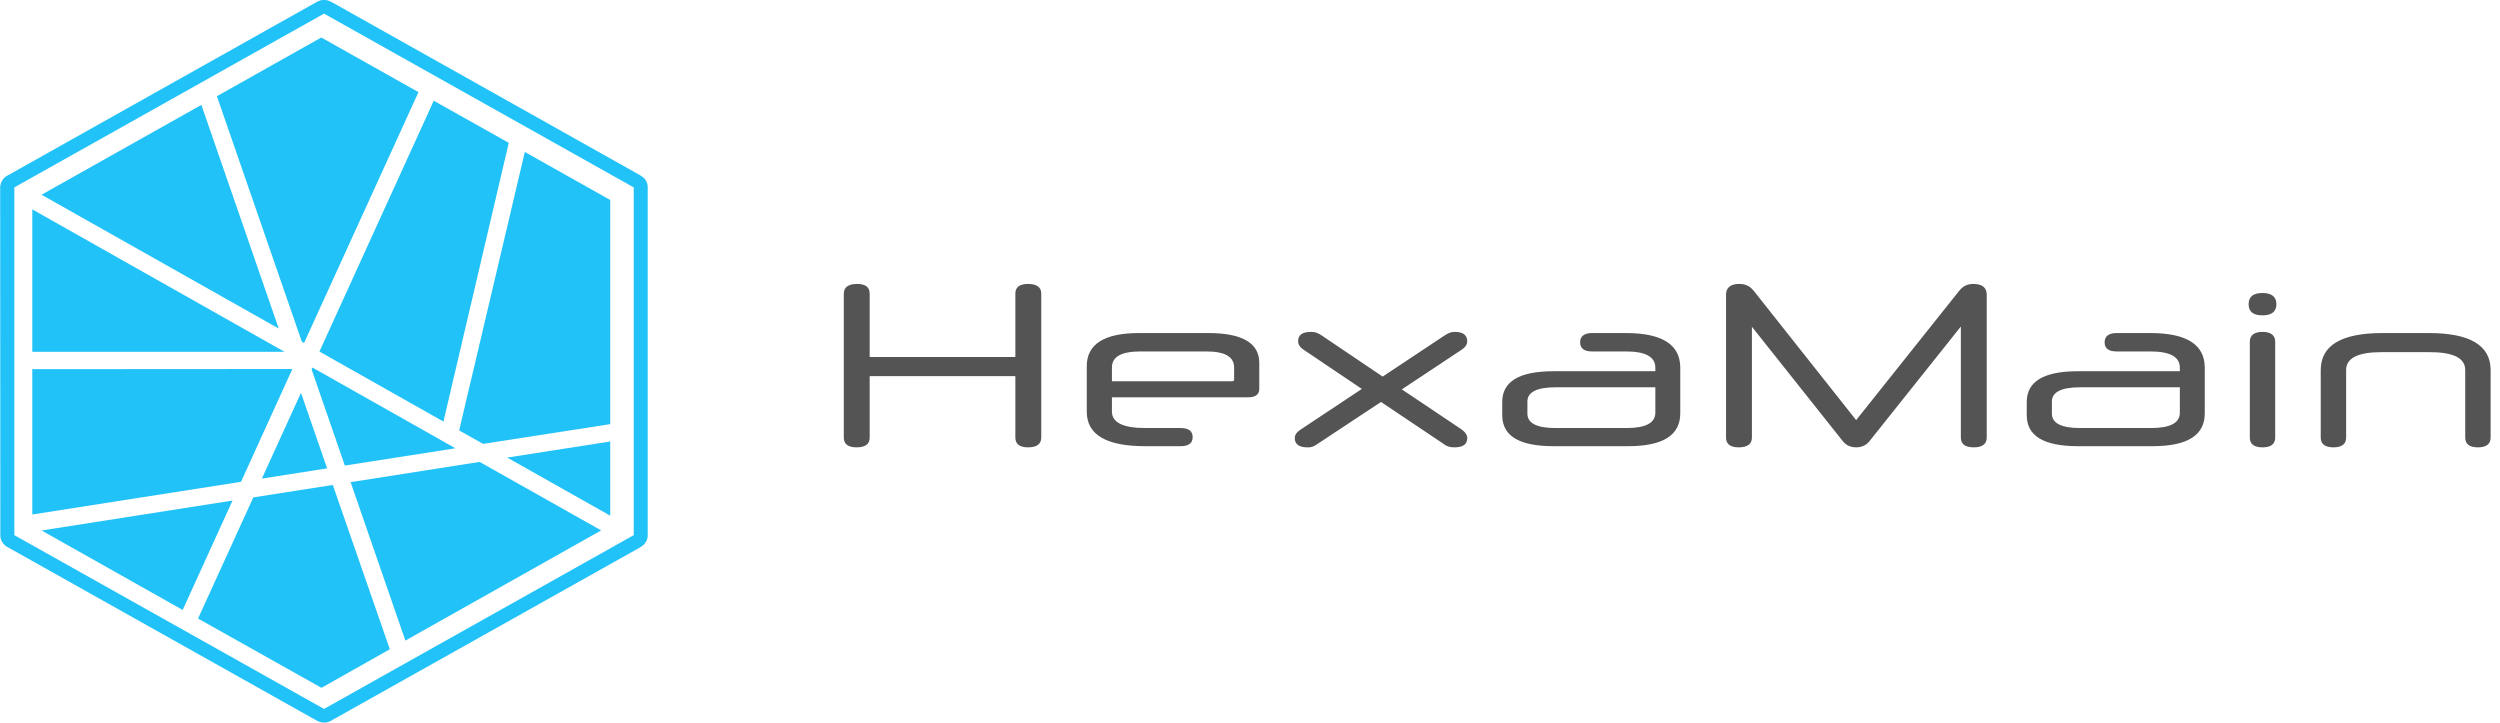 <?xml version="1.0" encoding="UTF-8"?>
<svg width="256px" height="74px" viewBox="0 0 256 74" version="1.1" xmlns="http://www.w3.org/2000/svg" xmlns:xlink="http://www.w3.org/1999/xlink">
    <title>Logo_Quer</title>
    <g id="CI" stroke="none" stroke-width="1" fill="none" fill-rule="evenodd">
        <g transform="translate(-475, -451)" id="Logos">
            <g transform="translate(97, 277)">
                <g id="Rechteck-2" transform="translate(361, 123)">
                    <g id="Logo_Quer" transform="translate(17, 51)">
                        <path d="M33.548,0.038 C33.656,0.068 33.835,0.15 34.085,0.281 L65.521,17.929 C65.786,18.087 65.965,18.232 66.057,18.364 C66.109,18.437 66.205,18.592 66.254,18.729 C66.281,18.804 66.305,18.92 66.326,19.077 L66.326,54.868 C66.309,55.112 66.252,55.309 66.156,55.46 C66.11,55.532 66.058,55.638 65.968,55.729 C65.902,55.796 65.768,55.901 65.565,56.042 L33.816,73.847 C33.715,73.89 33.64,73.919 33.592,73.934 C33.511,73.958 33.445,73.986 33.369,73.986 C33.29,73.986 33.116,74.003 32.957,73.977 C32.871,73.963 32.731,73.919 32.537,73.847 L0.608,55.929 C0.377,55.734 0.264,55.587 0.179,55.416 C0.075,55.208 0.027,54.997 0.036,54.781 L0.018,19.051 C0.066,18.821 0.128,18.638 0.206,18.503 C0.283,18.368 0.406,18.229 0.573,18.086 L32.349,0.247 C32.645,0.081 32.881,-0 33.056,0.003 C33.152,0.005 33.349,-0.018 33.548,0.038 Z M33.181,1.395 L1.468,19.19 L1.468,54.799 L33.181,72.594 L64.894,54.799 L64.894,19.19 L33.181,1.395 Z M34.078,49.66 L39.918,66.485 L32.916,70.432 L20.28,63.339 L25.94,50.932 L34.078,49.66 Z M49.111,47.299 L61.559,54.313 L41.51,65.596 L35.903,49.373 L49.111,47.299 Z M23.812,51.255 L18.706,62.459 L4.264,54.322 L23.812,51.255 Z M62.489,45.208 L62.489,52.806 L51.937,46.855 L62.489,45.208 Z M29.938,37.785 L24.68,49.338 L3.307,52.684 L3.307,37.802 L29.938,37.785 Z M30.821,40.225 L33.497,47.961 L26.817,49.007 L30.821,40.225 Z M31.995,37.637 L46.634,45.905 L35.312,47.674 L31.905,37.82 L31.995,37.637 Z M53.743,15.559 L62.489,20.482 L62.489,43.431 L49.468,45.452 L47.018,44.076 L53.743,15.559 Z M44.416,10.314 L52.098,14.627 L45.409,43.169 L32.71,35.999 L44.416,10.314 Z M3.307,21.44 L29.133,36.025 L3.307,36.025 L3.307,21.44 Z M32.898,3.84 L42.851,9.434 L31.136,35.119 L30.904,34.979 L22.211,9.852 L32.898,3.84 Z M20.62,10.741 L28.543,33.646 L4.255,19.941 L20.62,10.741 Z" id="Logo" fill="#21C2F8"></path>
                        <path d="M103.973,44.808 L103.973,38.514 L89.055,38.514 L89.055,44.808 C89.055,45.475 88.614,45.809 87.706,45.809 C86.847,45.809 86.405,45.475 86.405,44.808 L86.405,30.076 C86.405,29.408 86.872,29.075 87.779,29.075 C88.638,29.075 89.055,29.408 89.055,30.076 L89.055,36.56 L103.973,36.56 L103.973,30.052 C103.973,29.408 104.415,29.075 105.273,29.075 C106.157,29.075 106.623,29.408 106.623,30.052 L106.623,44.808 C106.623,45.475 106.157,45.809 105.273,45.809 C104.415,45.809 103.973,45.475 103.973,44.808 Z M127.822,40.684 L113.861,40.684 L113.861,42.138 C113.861,43.258 114.989,43.83 117.271,43.83 L120.903,43.83 C121.712,43.83 122.129,44.14 122.129,44.76 C122.129,45.38 121.712,45.69 120.903,45.69 L117.271,45.69 C113.296,45.69 111.285,44.522 111.285,42.162 L111.285,37.489 C111.285,35.249 113.076,34.104 116.633,34.104 L123.724,34.104 C127.208,34.104 128.95,35.129 128.95,37.156 L128.95,39.826 C128.95,40.398 128.558,40.684 127.822,40.684 Z M113.861,37.632 L113.861,39.039 L126.178,39.039 C126.325,39.039 126.374,38.967 126.374,38.872 L126.374,37.632 C126.374,36.536 125.442,35.988 123.528,35.988 L116.781,35.988 C114.818,35.988 113.861,36.536 113.861,37.632 Z M147.818,45.451 L141.414,41.161 L134.888,45.475 C134.52,45.738 134.225,45.833 133.857,45.809 C133.023,45.809 132.582,45.475 132.582,44.855 C132.582,44.617 132.704,44.307 133.17,43.997 L139.452,39.826 L133.538,35.845 C133.048,35.535 132.925,35.201 132.925,34.939 C132.925,34.295 133.367,33.985 134.25,33.985 C134.716,33.985 134.961,34.104 135.33,34.343 L141.586,38.562 L147.941,34.343 C148.309,34.104 148.579,33.985 148.971,33.985 C149.83,33.985 150.247,34.319 150.247,34.963 C150.223,35.177 150.174,35.487 149.658,35.821 L143.549,39.873 L149.634,43.95 C150.1,44.283 150.247,44.593 150.247,44.855 C150.247,45.499 149.806,45.809 148.922,45.809 C148.53,45.809 148.162,45.738 147.818,45.451 Z M166.711,45.69 L159.08,45.69 C155.571,45.69 153.829,44.641 153.829,42.519 L153.829,41.161 C153.829,39.063 155.571,38.014 159.08,38.014 L169.508,38.014 L169.508,37.656 C169.508,36.536 168.502,35.988 166.49,35.988 L163.03,35.988 C162.221,35.988 161.804,35.678 161.804,35.058 C161.804,34.438 162.221,34.104 163.03,34.104 L166.49,34.104 C170.219,34.104 172.059,35.296 172.059,37.656 L172.059,42.329 C172.059,44.569 170.293,45.69 166.711,45.69 Z M166.563,43.83 C168.526,43.83 169.508,43.306 169.508,42.257 L169.508,39.659 L159.276,39.659 C157.363,39.659 156.406,40.159 156.406,41.113 L156.406,42.352 C156.406,43.33 157.363,43.83 159.276,43.83 L166.563,43.83 Z M200.791,44.808 L200.791,33.437 L191.443,45.165 C191.173,45.499 190.756,45.809 190.069,45.809 C189.382,45.809 188.964,45.499 188.695,45.165 L179.396,33.461 L179.396,44.808 C179.396,45.475 178.929,45.809 178.046,45.809 C177.187,45.809 176.746,45.475 176.746,44.808 L176.746,30.171 C176.746,29.456 177.212,29.075 178.071,29.075 C178.807,29.075 179.224,29.337 179.592,29.79 L190.069,43.02 L200.594,29.814 C200.962,29.361 201.355,29.075 202.091,29.075 C202.974,29.075 203.441,29.456 203.441,30.171 L203.441,44.808 C203.441,45.475 202.974,45.809 202.116,45.809 C201.232,45.809 200.791,45.475 200.791,44.808 Z M220.419,45.69 L212.789,45.69 C209.28,45.69 207.538,44.641 207.538,42.519 L207.538,41.161 C207.538,39.063 209.28,38.014 212.789,38.014 L223.216,38.014 L223.216,37.656 C223.216,36.536 222.21,35.988 220.198,35.988 L216.739,35.988 C215.929,35.988 215.512,35.678 215.512,35.058 C215.512,34.438 215.929,34.104 216.739,34.104 L220.198,34.104 C223.928,34.104 225.768,35.296 225.768,37.656 L225.768,42.329 C225.768,44.569 224.001,45.69 220.419,45.69 Z M220.272,43.83 C222.235,43.83 223.216,43.306 223.216,42.257 L223.216,39.659 L212.985,39.659 C211.071,39.659 210.114,40.159 210.114,41.113 L210.114,42.352 C210.114,43.33 211.071,43.83 212.985,43.83 L220.272,43.83 Z M230.381,44.808 L230.381,34.986 C230.381,34.343 230.822,33.985 231.681,33.985 C232.54,33.985 232.981,34.343 232.981,34.986 L232.981,44.808 C232.981,45.475 232.54,45.809 231.681,45.809 C230.822,45.809 230.381,45.475 230.381,44.808 Z M233.104,31.148 C233.104,31.911 232.613,32.293 231.681,32.293 C230.724,32.293 230.258,31.911 230.258,31.148 C230.258,30.386 230.724,30.004 231.681,30.004 C232.613,30.004 233.104,30.386 233.104,31.148 Z M252.438,44.808 L252.438,37.895 C252.438,36.655 251.211,36.059 248.782,36.059 L243.875,36.059 C241.471,36.059 240.244,36.655 240.244,37.895 L240.244,44.808 C240.244,45.475 239.802,45.809 238.944,45.809 C238.085,45.809 237.643,45.475 237.643,44.808 L237.643,37.895 C237.643,35.368 239.753,34.104 243.973,34.104 L248.709,34.104 C252.929,34.104 255.039,35.368 255.039,37.895 L255.039,44.808 C255.039,45.475 254.597,45.809 253.739,45.809 C252.88,45.809 252.438,45.475 252.438,44.808 Z" id="HexaMain" fill="#545454"></path>
                    </g>
                </g>
            </g>
        </g>
    </g>
</svg>